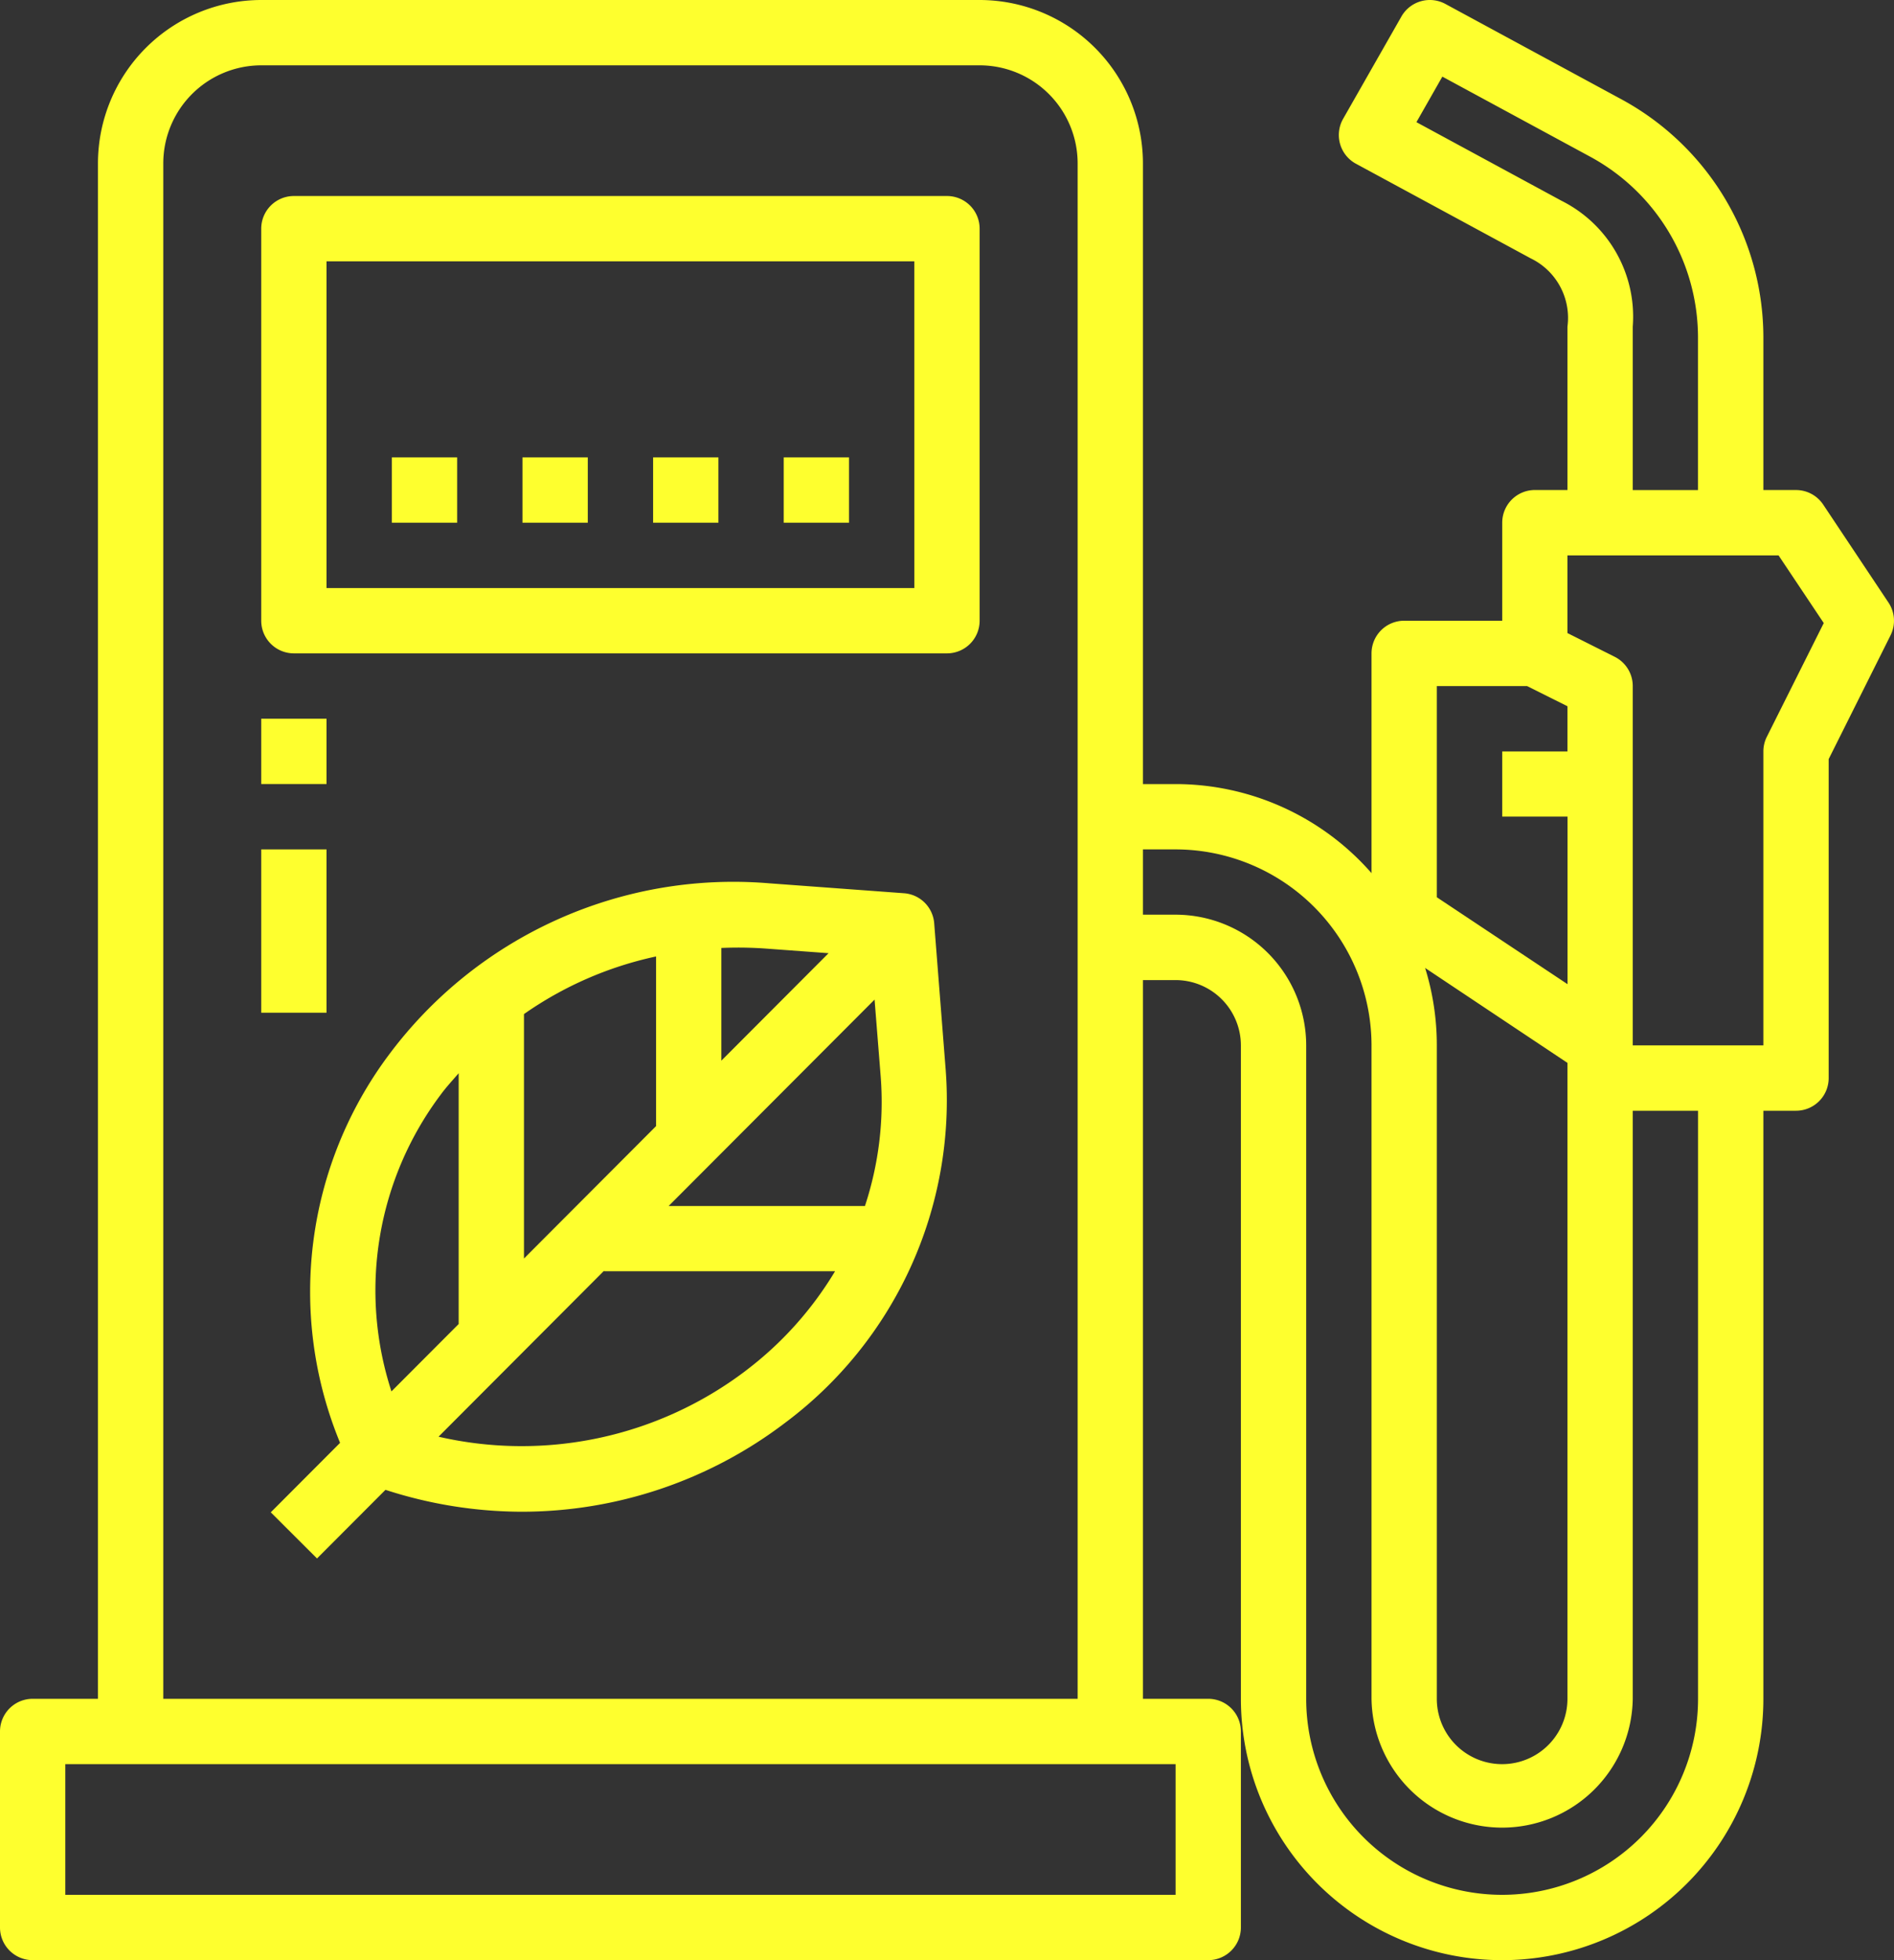 <svg xmlns="http://www.w3.org/2000/svg" width="71.235" height="73.691" viewBox="0 0 71.235 73.691"><rect x="0" y="0" width="71.235" height="73.691" fill="#333333" stroke="none"/><g transform="translate(-24 -16)"><path d="M60.846,16H33.825a6.148,6.148,0,0,0-6.141,6.141V79.866H25.228A1.228,1.228,0,0,0,24,81.094v7.369a1.228,1.228,0,0,0,1.228,1.228H69.443a1.228,1.228,0,0,0,1.228-1.228V81.094a1.228,1.228,0,0,0-1.228-1.228H66.987V52.846h1.228A2.459,2.459,0,0,1,70.671,55.3V79.866a9.825,9.825,0,1,0,19.651,0V57.758H91.55a1.228,1.228,0,0,0,1.228-1.228V44.538l2.327-4.653a1.228,1.228,0,0,0-.077-1.231L92.572,34.97a1.228,1.228,0,0,0-1.022-.547H90.322V28.649a10.194,10.194,0,0,0-5.389-8.943l-6.571-3.558a1.23,1.23,0,0,0-1.653.472l-2.193,3.847a1.228,1.228,0,0,0,.458,1.675l.024.013,6.573,3.558a2.485,2.485,0,0,1,1.382,2.568v6.141H81.725A1.228,1.228,0,0,0,80.5,35.651v3.685H76.812a1.228,1.228,0,0,0-1.228,1.228v8.261a9.8,9.8,0,0,0-7.369-3.348H66.987V22.141A6.148,6.148,0,0,0,60.846,16Zm7.369,71.235H26.456V82.322H68.215ZM30.141,79.866V22.141a3.689,3.689,0,0,1,3.685-3.685h27.02a3.689,3.689,0,0,1,3.685,3.685V79.866Zm52.6-56.312-5.468-2.961.975-1.712,5.515,2.986a7.738,7.738,0,0,1,4.1,6.783v5.774H85.409V28.282a4.87,4.87,0,0,0-2.669-4.729Zm.212,13.326h7.94l1.7,2.544L90.452,43.7a1.229,1.229,0,0,0-.13.549V55.3H85.409V41.792a1.228,1.228,0,0,0-.679-1.1L82.953,39.8ZM78.04,41.792h3.394l1.519.759v1.7H80.5V46.7h2.456v6.3L78.04,49.732Zm4.913,14.167V79.866a2.456,2.456,0,0,1-4.913,0V55.3A9.788,9.788,0,0,0,77.6,52.39ZM68.215,47.933A7.377,7.377,0,0,1,75.584,55.3V79.866a4.913,4.913,0,0,0,9.825,0V57.758h2.456V79.866a7.369,7.369,0,0,1-14.738,0V55.3a4.918,4.918,0,0,0-4.913-4.913H66.987V47.933Z" fill="#feff2e"/><path d="M113.792,64H89.228A1.228,1.228,0,0,0,88,65.228V79.966a1.228,1.228,0,0,0,1.228,1.228h24.564a1.228,1.228,0,0,0,1.228-1.228V65.228A1.228,1.228,0,0,0,113.792,64Zm-1.228,14.738H90.456V66.456h22.107Z" transform="translate(-54.175 -40.631)" fill="#feff2e"/><path d="M216,128h2.456v2.456H216Z" transform="translate(-162.524 -94.805)" fill="#feff2e"/><path d="M184,128h2.456v2.456H184Z" transform="translate(-135.436 -94.805)" fill="#feff2e"/><path d="M152,128h2.456v2.456H152Z" transform="translate(-108.349 -94.805)" fill="#feff2e"/><path d="M120,128h2.456v2.456H120Z" transform="translate(-81.262 -94.805)" fill="#feff2e"/><path d="M115.288,233.548a1.228,1.228,0,0,0-1.135-1.129l-5.065-.373a16.16,16.16,0,0,0-14.345,6.494,14.88,14.88,0,0,0-1.867,14.377l.066.165-2.606,2.611,1.739,1.735,2.575-2.58a16.69,16.69,0,0,0,5.112.823,16.365,16.365,0,0,0,9.908-3.335,15.13,15.13,0,0,0,6.052-13.252Zm-2.015,5.73a12.464,12.464,0,0,1-.59,4.9H105.3l7.745-7.76Zm-13.414-2.316a13.64,13.64,0,0,1,4.968-2.166v6.378l-4.968,4.978Zm11.456-2.289-4.032,4.04v-4.237a14.566,14.566,0,0,1,1.625.02Zm-14.59,5.321c.21-.286.448-.542.678-.808v9.428l-2.528,2.533A12.252,12.252,0,0,1,96.725,239.994Zm11.46,10.387a13.946,13.946,0,0,1-11.539,2.469l6.227-6.24v.02h8.686a13.2,13.2,0,0,1-3.374,3.75Z" transform="translate(-56.152 -182.838)" fill="#feff2e"/><path d="M88,192h2.456v2.456H88Z" transform="translate(-54.175 -148.98)" fill="#feff2e"/><path d="M88,224h2.456v6.141H88Z" transform="translate(-54.175 -176.067)" fill="#feff2e"/></g></svg>